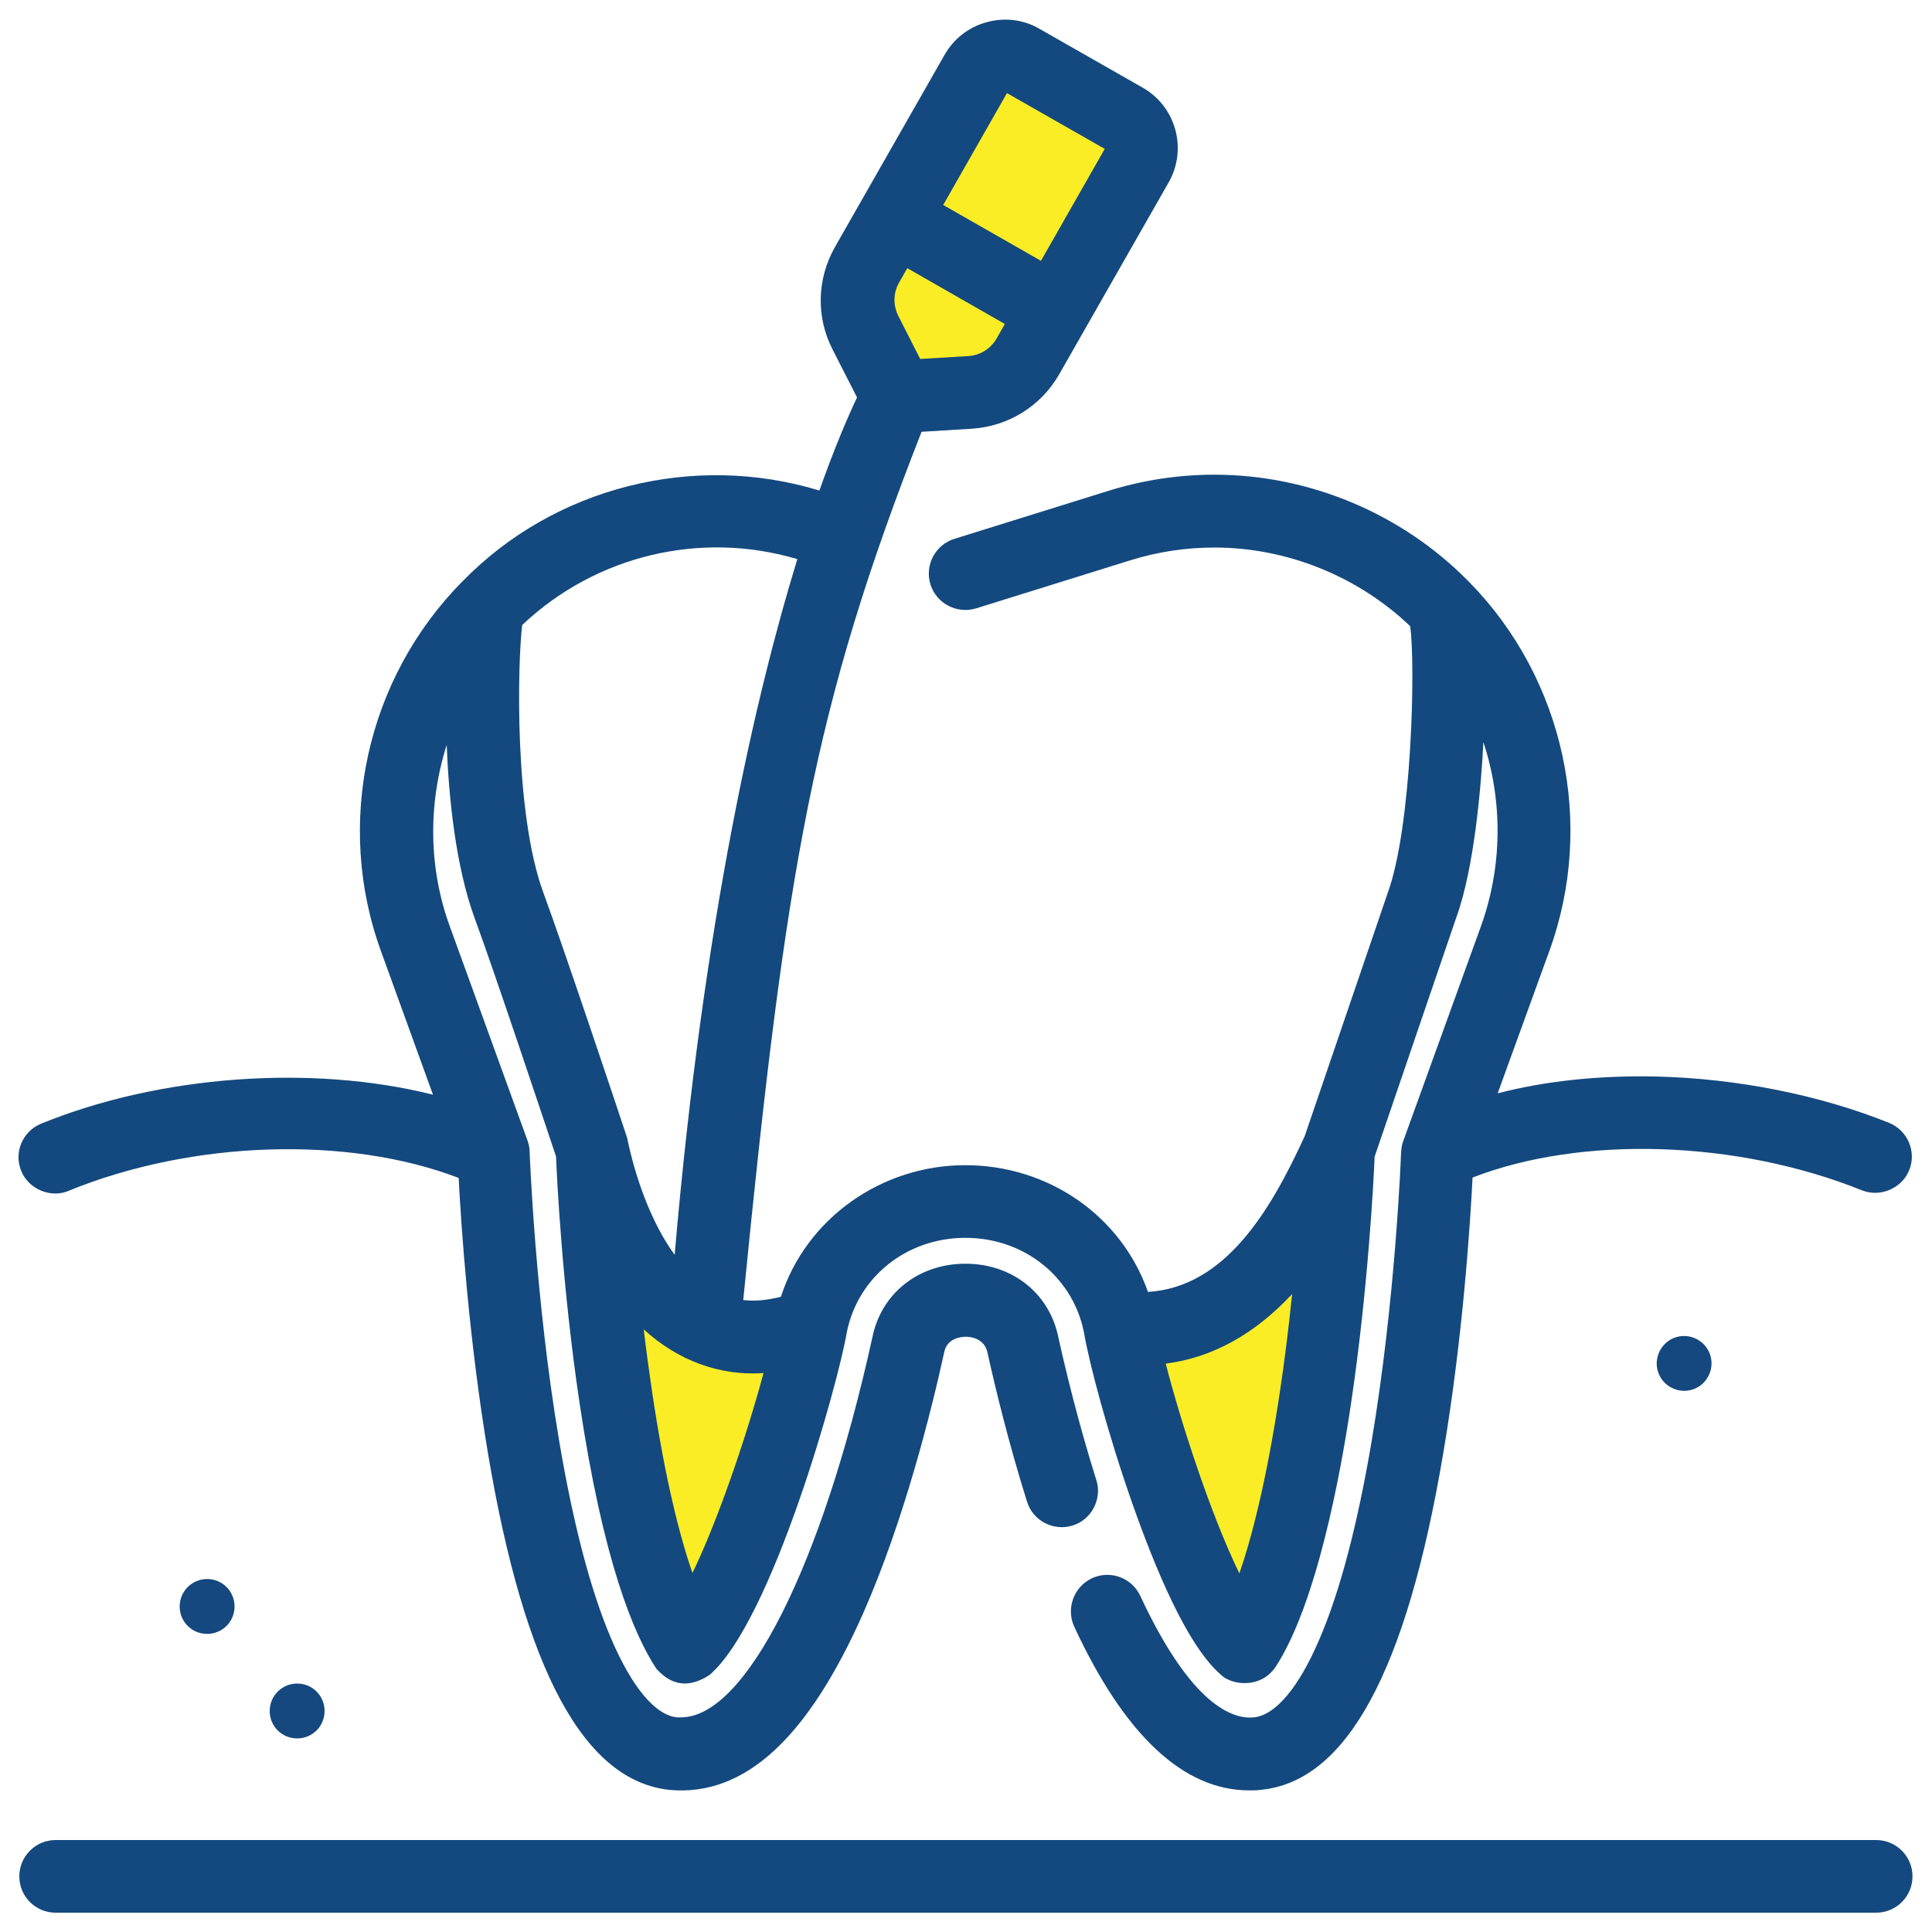 <?xml version="1.0" encoding="UTF-8"?>
<svg id="Layer_2" data-name="Layer 2" xmlns="http://www.w3.org/2000/svg" viewBox="0 0 100 100">
  <defs>
    <style>
      .cls-1 {
        fill: none;
      }

      .cls-1, .cls-2, .cls-3, .cls-4 {
        stroke-width: 0px;
      }

      .cls-2 {
        fill: #14487e;
      }

      .cls-3 {
        fill: #13497e;
      }

      .cls-4 {
        fill: #faed26;
      }
    </style>
  </defs>
  <g id="Layer_1-2" data-name="Layer 1">
    <g>
      <rect class="cls-1" width="100" height="100"/>
      <g>
        <rect class="cls-4" x="48.82" y="4.37" width="8.26" height="9.26" transform="translate(11.59 -25.27) rotate(30)"/>
        <path class="cls-4" d="M52.47,18.09l1.13-1.96c.12-.22.03-.5-.21-.64l-6.02-3.48c-.38-.22-.86-.12-1.06.22l-.85,1.48c-.6,1.04-.49,1.88-.09,3.09l1.3,3.44,3.75-.83c1.02-.23,1.56-.47,2.06-1.33Z"/>
        <path class="cls-4" d="M30.99,63.63s5.6,7.79,10.85,5.51c0,0-2.05,13.35-5.93,15.42,0,0-3.54-2.01-4.92-20.93Z"/>
        <path class="cls-4" d="M69.05,62.51s-5.6,7.79-10.85,5.51c0,0,2.05,13.35,5.93,15.42,0,0,3.54-2.01,4.92-20.93Z"/>
        <g>
          <path class="cls-3" d="M3.59,61.62c6.37-2.59,14.42-2.85,20.15-.65.13,2.5.52,8.3,1.52,14.27,1.9,11.27,4.99,16.97,9.44,17.41,3.85.32,7.1-2.67,9.97-9.13,2.12-4.8,3.54-10.5,4.2-13.52.14-.75.9-.81,1.12-.81s.98.06,1.13.86c.41,1.85,1.1,4.69,2.04,7.68.31.99,1.37,1.54,2.36,1.23.48-.15.87-.48,1.1-.93.23-.45.28-.96.12-1.44-.9-2.86-1.56-5.57-1.95-7.33-.45-2.3-2.38-3.85-4.82-3.85s-4.37,1.55-4.82,3.83c-2.61,11.84-6.56,19.65-9.9,19.65-.07,0-.14,0-.21,0-1.12-.11-2.33-1.56-3.4-4.06-1.06-2.47-1.96-5.9-2.69-10.2-1.25-7.39-1.52-14.7-1.54-15.08,0-.11-.02-.24-.1-.5l-4.02-11.08c-1.1-2.99-1.15-6.32-.17-9.41.11,2.72.46,6.27,1.45,8.97.96,2.59,3.63,10.59,4.21,12.33.05,1.21.32,6.73,1.21,12.71,1.23,8.27,2.82,12.03,3.98,13.8.37.39,1.24,1.31,2.75.33,3.25-2.78,6.68-15.16,7.11-17.74.58-2.88,3.11-4.89,6.14-4.89s5.55,2.01,6.13,4.87c.27,1.6,1.24,5.27,2.52,8.91,1.64,4.66,3.18,7.63,4.55,8.81.29.31.87.5,1.42.45.58-.04,1.09-.33,1.42-.81,2.13-3.24,3.38-9.99,3.93-13.73.87-5.87,1.16-11.47,1.21-12.7l4.22-12.36c.95-2.59,1.3-6.92,1.41-9.1,1.02,3.1.98,6.49-.14,9.57l-4.03,11.14c-.03.1-.07.23-.09.51-.01.31-.29,7.64-1.53,15-.73,4.3-1.63,7.73-2.69,10.2-1.07,2.51-2.28,3.95-3.4,4.06-1.06.11-3.22-.57-5.88-6.29-.44-.94-1.56-1.35-2.5-.91-.94.44-1.35,1.56-.92,2.5,2.61,5.63,5.66,8.48,9.06,8.48.2,0,.41,0,.61-.03,4.44-.44,7.53-6.14,9.43-17.41,1.01-5.96,1.39-11.77,1.52-14.28,5.64-2.19,13.69-1.94,20.15.66.95.38,2.07-.1,2.45-1.04.39-.96-.08-2.06-1.04-2.45-3.6-1.45-7.88-2.3-12.06-2.4-2.94-.06-5.69.22-8.2.87l2.66-7.33c2.42-6.6.79-14.12-4.13-19.13l-.08-.08c-3.44-3.48-8.21-5.48-13.11-5.48-1.86,0-3.7.28-5.47.83l-7.99,2.49c-.99.31-1.55,1.36-1.24,2.36.31.99,1.37,1.54,2.36,1.24l7.99-2.49c1.41-.44,2.87-.66,4.35-.66,3.74,0,7.42,1.48,10.13,4.07.28,1.92.1,10.41-1.18,13.86l-4.28,12.54c-1.77,3.86-4.11,7.81-8.11,8.06-1.39-3.94-5.15-6.56-9.46-6.56s-8.22,2.73-9.54,6.81c-.6.15-1.25.25-1.95.17,2.21-22.4,3.64-30.69,9.23-44.94l2.6-.16c1.89-.12,3.58-1.17,4.52-2.81l5.67-9.94c.98-1.72.38-3.92-1.34-4.9l-5.35-3.05c-.83-.48-1.8-.6-2.73-.34-.93.25-1.7.85-2.18,1.69l-5.67,9.94c-.94,1.65-.99,3.64-.12,5.32l1.26,2.47c-.46.97-1.14,2.54-1.95,4.82-6.52-1.99-13.73-.17-18.47,4.7-4.99,5.03-6.64,12.56-4.2,19.2l2.67,7.37c-6.27-1.57-14.12-1.01-20.28,1.5-.96.39-1.43,1.49-1.03,2.45.38.94,1.52,1.42,2.45,1.03ZM57.18,7.71l-3.3,5.79-5.06-2.89,3.3-5.79,5.05,2.88ZM46.54,14.62l.42-.74,5.05,2.89-.42.74c-.31.54-.86.89-1.48.92l-2.48.15-1.13-2.22c-.28-.55-.27-1.21.04-1.74ZM27.04,32.34c3.8-3.59,9.22-4.89,14.23-3.4-2.11,6.87-4.85,18.56-6.35,36.01-1.25-1.71-2.07-4.13-2.46-6.06-.54-1.63-3.31-9.91-4.33-12.67-1.53-4.13-1.34-11.96-1.1-13.88ZM33.32,68.81c1.76,1.61,3.94,2.42,6.2,2.26-.88,3.26-2.34,7.58-3.68,10.35-.63-1.83-1.41-4.79-2.09-9.4-.15-1.02-.3-2.09-.43-3.21ZM60.35,70.58c2.4-.31,4.59-1.52,6.53-3.6-.18,1.76-.39,3.45-.63,5.04-.69,4.62-1.47,7.59-2.1,9.42-1.5-3.08-3.04-7.86-3.81-10.85Z"/>
          <path class="cls-3" d="M97.12,95.24H2.88c-1.04,0-1.88.84-1.88,1.88s.84,1.88,1.88,1.88h94.23c1.04,0,1.88-.84,1.88-1.88s-.84-1.88-1.88-1.88Z"/>
        </g>
        <g>
          <path class="cls-2" d="M87.71,69.26c-.72-.3-1.55.04-1.85.77-.3.72.04,1.55.77,1.85.72.3,1.55-.04,1.85-.77.3-.72-.04-1.55-.77-1.85Z"/>
          <path class="cls-2" d="M15.38,87.14c-.78,0-1.42.63-1.42,1.42s.63,1.42,1.42,1.42,1.42-.63,1.42-1.42-.63-1.42-1.42-1.42Z"/>
          <path class="cls-2" d="M10.72,81.73c-.78,0-1.42.63-1.42,1.42s.63,1.42,1.42,1.42,1.42-.63,1.42-1.42-.63-1.42-1.42-1.42Z"/>
        </g>
      </g>
    </g>
  </g>
</svg>